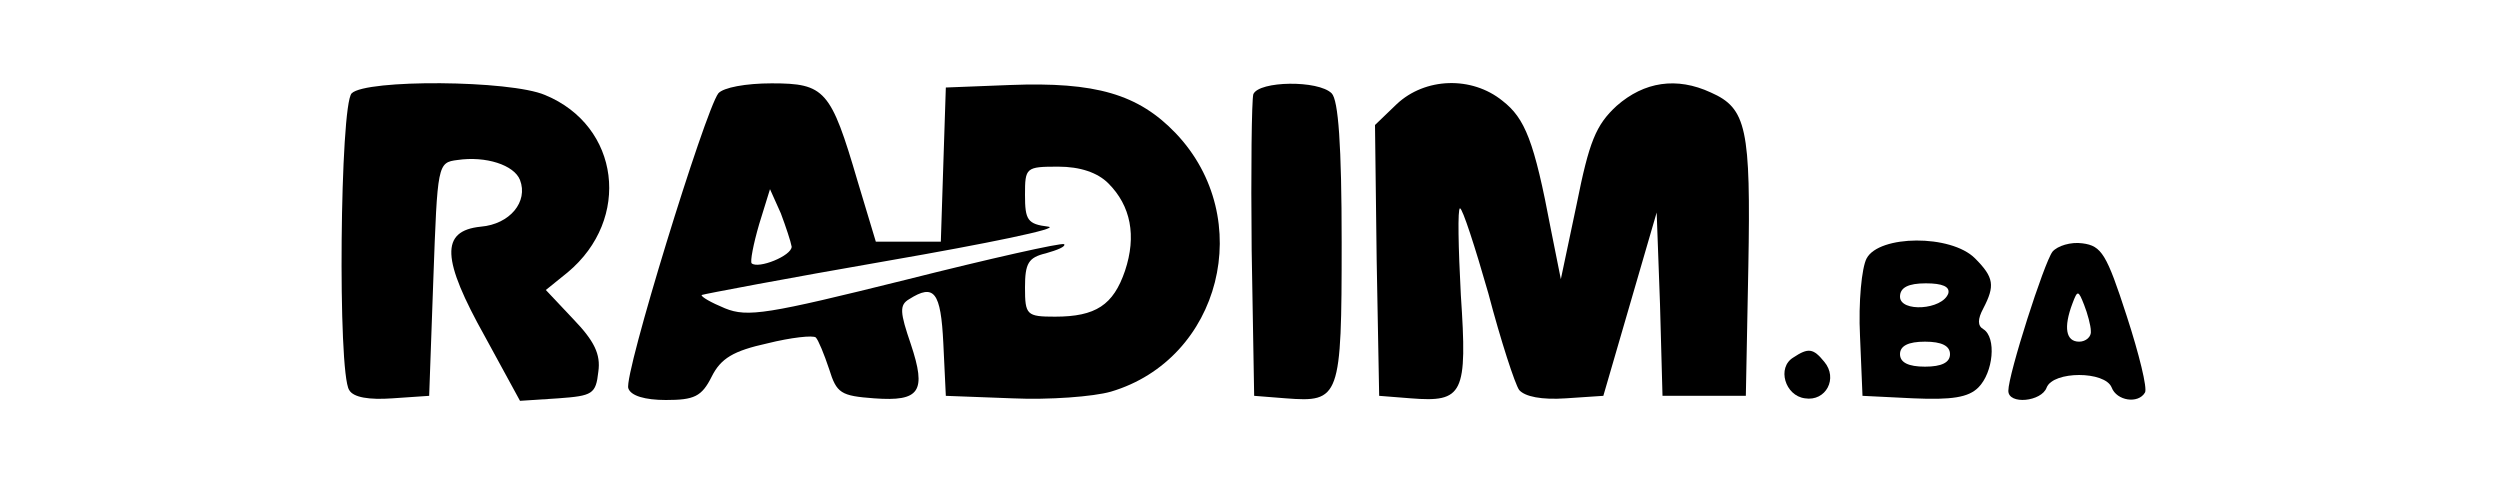 <?xml version="1.0" standalone="no"?><!DOCTYPE svg PUBLIC "-//W3C//DTD SVG 20010904//EN" "http://www.w3.org/TR/2001/REC-SVG-20010904/DTD/svg10.dtd"><svg version="1.0" xmlns="http://www.w3.org/2000/svg" width="300pt" height="58pt" viewBox="0 0 300 58" preserveAspectRatio="xMidYMid meet"><g transform="translate(0,58) scale(0.1,-0.1)" fill="#000000" stroke="none"><path d="M422 468 c-14 -14 -17 -335 -3 -356 5 -9 24 -12 52 -10 l44 3 5 140 c5 138 5 140 29 143 34 5 68 -6 75 -24 10 -26 -12 -53 -47 -56 -49 -5 -47 -39 5 -132 l42 -77 46 3 c41 3 45 5 48 32 3 21 -5 37 -30 63 l-33 35 26 21 c77 64 63 176 -27 213 -42 18 -215 19 -232 2z"/><path d="M862 468 c-16 -21 -114 -339 -108 -354 3 -9 20 -14 45 -14 34 0 43 4 55 28 11 22 26 31 67 40 28 7 55 10 58 7 3 -3 10 -20 16 -38 9 -29 14 -32 54 -35 55 -4 63 8 44 65 -13 38 -14 47 -2 54 30 19 38 9 41 -53 l3 -63 80 -3 c44 -2 97 2 118 8 132 39 175 208 78 310 -45 47 -96 62 -199 58 l-77 -3 -3 -92 -3 -93 -39 0 -39 0 -22 73 c-32 109 -39 117 -103 117 -31 0 -58 -5 -64 -12z m468 -108 c27 -27 34 -63 20 -105 -14 -41 -35 -55 -84 -55 -34 0 -36 2 -36 35 0 29 4 36 25 41 14 4 24 8 22 11 -3 2 -88 -17 -191 -43 -165 -41 -189 -45 -216 -34 -17 7 -29 14 -28 16 2 1 102 20 223 41 121 21 208 39 193 41 -25 3 -28 8 -28 38 0 33 1 34 40 34 26 0 47 -7 60 -20z m-380 -76 c0 -11 -40 -27 -48 -20 -2 2 2 23 9 47 l13 42 13 -29 c6 -16 12 -34 13 -40z"/><path d="M1504 467 c-2 -7 -3 -91 -2 -187 l3 -175 38 -3 c65 -5 67 0 67 187 0 117 -4 171 -12 179 -16 16 -87 15 -94 -1z"/><path d="M1676 455 l-26 -25 2 -162 3 -163 38 -3 c63 -5 68 5 60 124 -3 57 -4 104 -1 104 3 0 18 -46 34 -102 15 -57 32 -109 37 -116 7 -8 27 -12 56 -10 l45 3 32 110 32 110 4 -110 3 -110 50 0 50 0 3 155 c3 166 -2 190 -45 209 -41 19 -80 13 -113 -16 -25 -23 -33 -43 -48 -118 l-19 -90 -12 60 c-20 106 -31 133 -58 154 -37 30 -93 28 -127 -4z"/><path d="M2240 270 c-6 -11 -10 -53 -8 -93 l3 -72 61 -3 c46 -2 66 1 78 13 18 18 22 60 6 70 -7 4 -7 12 0 25 14 27 13 37 -10 60 -29 29 -115 28 -130 0z m98 -42 c-7 -20 -58 -23 -58 -4 0 11 10 16 31 16 20 0 29 -4 27 -12z m2 -73 c0 -10 -10 -15 -30 -15 -20 0 -30 5 -30 15 0 10 10 15 30 15 20 0 30 -5 30 -15z"/><path d="M2463 278 c-10 -13 -53 -147 -53 -167 0 -17 40 -13 46 4 8 20 70 20 78 0 6 -16 32 -20 40 -6 3 5 -7 46 -22 92 -24 74 -30 84 -53 87 -14 2 -30 -3 -36 -10z m46 -95 c1 -7 -6 -13 -14 -13 -16 0 -19 17 -8 46 6 16 7 16 14 -2 4 -10 8 -25 8 -31z"/><path d="M2152 151 c-20 -12 -10 -46 14 -49 25 -4 40 24 23 44 -13 16 -19 17 -37 5z"/></g></svg>